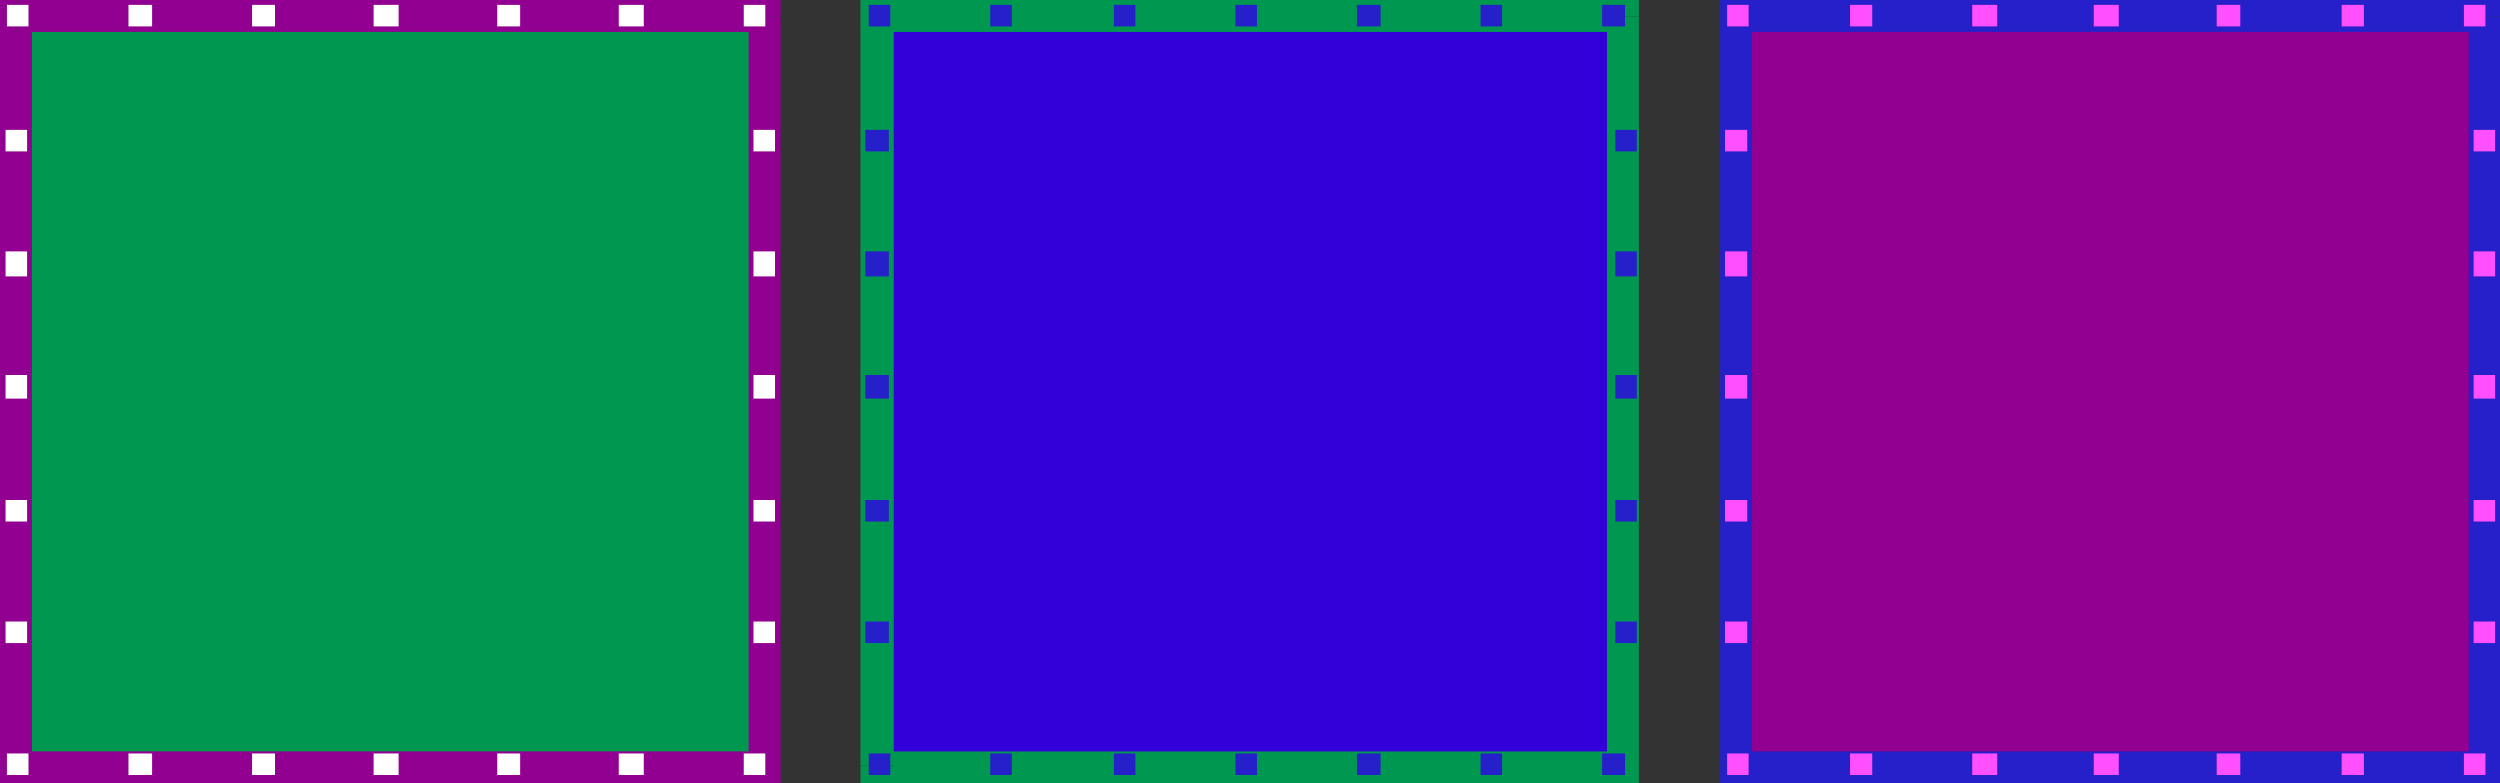 <svg xmlns="http://www.w3.org/2000/svg" width="360" height="112.801"><rect width="100%" height="100%" fill="#333333" stroke="none"/><path fill="#009751" d="M2.402 2.402H110v107.801H2.402V2.403"/><path fill="#910091" d="M112.402 2.402 110 0H2.402v4.602H110l-2.2-2.2h4.602V0H110l2.402 2.402"/><path fill="#910091" d="m110 112.8 2.402-2.597V2.403h-4.601v107.8l2.199-2v4.598h2.402v-2.598L110 112.801"/><path fill="#910091" d="m0 110.203 2.402 2.598H110v-4.598H2.402l2.2 2H0v2.598h2.402L0 110.203"/><path fill="#910091" d="M2.402 0 0 2.402v107.801h4.602V2.403l-2.2 2.199V0H0v2.402L2.402 0"/><path fill="#3300d9" d="M126 2.402h108v107.801H126V2.403"/><path fill="#009751" d="M236 2.402 234 0H126v4.602h108l-2.598-2.2H236V0h-2l2 2.402"/><path fill="#009751" d="m234 112.8 2-2.597V2.403h-4.598v107.8l2.598-2v4.598h2v-2.598l-2 2.598"/><path fill="#009751" d="m123.902 110.203 2.098 2.598h108v-4.598H126l2.703 2h-4.8v2.598H126l-2.098-2.598"/><path fill="#009751" d="m126 0-2.098 2.402v107.801h4.801V2.403L126 4.601V0h-2.098v2.402L126 0"/><path fill="#910091" d="M250.102 2.402h107.5v107.801h-107.5V2.403"/><path fill="#2520c9" d="M360 2.402 357.602 0h-107.5v4.602h107.5l-2.102-2.2h4.5V0h-2.398L360 2.402"/><path fill="#2520c9" d="m357.602 112.8 2.398-2.597V2.403h-4.5v107.8l2.102-2v4.598H360v-2.598l-2.398 2.598"/><path fill="#2520c9" d="m247.703 110.203 2.399 2.598h107.5v-4.598h-107.5l2.199 2h-4.598v2.598h2.399l-2.399-2.598"/><path fill="#2520c9" d="m250.102 0-2.399 2.402v107.801h4.598V2.403l-2.2 2.199V0h-2.398v2.402L250.102 0"/><path fill="#fff" d="M1 .703h3.102v3.098H1V.703M1 108.5h3.102v3.102H1V108.5M18.5.703h3.402v3.098H18.5V.703m93.102 18v3.098H108.5v-3.098h3.102M18.5 108.5h3.402v3.102H18.5V108.5M3.902 18.703v3.098H.801v-3.098h3.101M36.3.703h3.302v3.098H36.3V.703m75.302 35.5v3.598H108.5v-3.598h3.102M36.3 108.5h3.302v3.102H36.3V108.5M3.902 36.203v3.598H.801v-3.598h3.101M53.8.703h3.602v3.098h-3.601V.703M111.602 54v3.402H108.5V54h3.102M53.8 108.5h3.602v3.102h-3.601V108.5M3.902 54v3.402H.801V54h3.101M71.602.703h3.3v3.098h-3.3V.703m40 71.297v3.102H108.5V72h3.102m-40 36.5h3.3v3.102h-3.3V108.5M3.902 72v3.102H.801V72h3.101M89.102.703h3.601v3.098h-3.601V.703m22.5 88.797v3.102H108.5V89.5h3.102m-22.5 19h3.601v3.102h-3.601V108.5m-85.2-19v3.102H.801V89.5h3.101M107.102.703h3.101v3.098h-3.101V.703m0 107.797h3.101v3.102h-3.101V108.5"/><path fill="#2520c9" d="M125.102.703h3.101v3.098h-3.101V.703m0 107.797h3.101v3.102h-3.101V108.5M142.602.703h3.101v3.098h-3.101V.703m93.101 18v3.098h-3.101v-3.098h3.101M142.602 108.5h3.101v3.102h-3.101V108.5M128 18.703v3.098h-3.398v-3.098H128m32.402-18h3.098v3.098h-3.098V.703m75.301 35.5v3.598h-3.101v-3.598h3.101M160.402 108.5h3.098v3.102h-3.098V108.5M128 36.203v3.598h-3.398v-3.598H128m49.902-35.5H181v3.098h-3.098V.703M235.703 54v3.402h-3.101V54h3.101m-57.801 54.5H181v3.102h-3.098V108.5M128 54v3.402h-3.398V54H128M195.402.703h3.399v3.098h-3.399V.703M235.703 72v3.102h-3.101V72h3.101m-40.301 36.5h3.399v3.102h-3.399V108.5M128 72v3.102h-3.398V72H128M213.203.703h3.098v3.098h-3.098V.703m22.5 88.797v3.102h-3.101V89.5h3.101m-22.5 19h3.098v3.102h-3.098V108.5M128 89.5v3.102h-3.398V89.5H128M230.703.703H234v3.098h-3.297V.703m0 107.797H234v3.102h-3.297V108.5"/><path fill="#ff4fff" d="M248.703.703h3.098v3.098h-3.098V.703m0 107.797h3.098v3.102h-3.098V108.5M266.402.703h3.2v3.098h-3.2V.703m92.898 18v3.098h-3.097v-3.098h3.098M266.402 108.5h3.2v3.102h-3.2V108.5m-14.8-89.797v3.098h-3.2v-3.098h3.2M284 .703h3.602v3.098H284V.703m75.3 35.5v3.598h-3.097v-3.598h3.098M284 108.5h3.602v3.102H284V108.5m-32.398-72.297v3.598h-3.2v-3.598h3.2M301.5.703h3.602v3.098H301.5V.703M359.3 54v3.402h-3.097V54h3.098M301.5 108.5h3.602v3.102H301.5V108.5M251.602 54v3.402h-3.2V54h3.2M319.203.703h3.399v3.098h-3.399V.703M359.3 72v3.102h-3.097V72h3.098m-40.098 36.5h3.399v3.102h-3.399V108.5M251.602 72v3.102h-3.2V72h3.2M337.203.703h3.2v3.098h-3.2V.703M359.3 89.5v3.102h-3.097V89.5h3.098m-22.098 19h3.2v3.102h-3.2V108.5m-85.601-19v3.102h-3.2V89.5h3.2M354.8.703h3.102v3.098h-3.101V.703M354.8 108.5h3.102v3.102h-3.101V108.5"/></svg>

